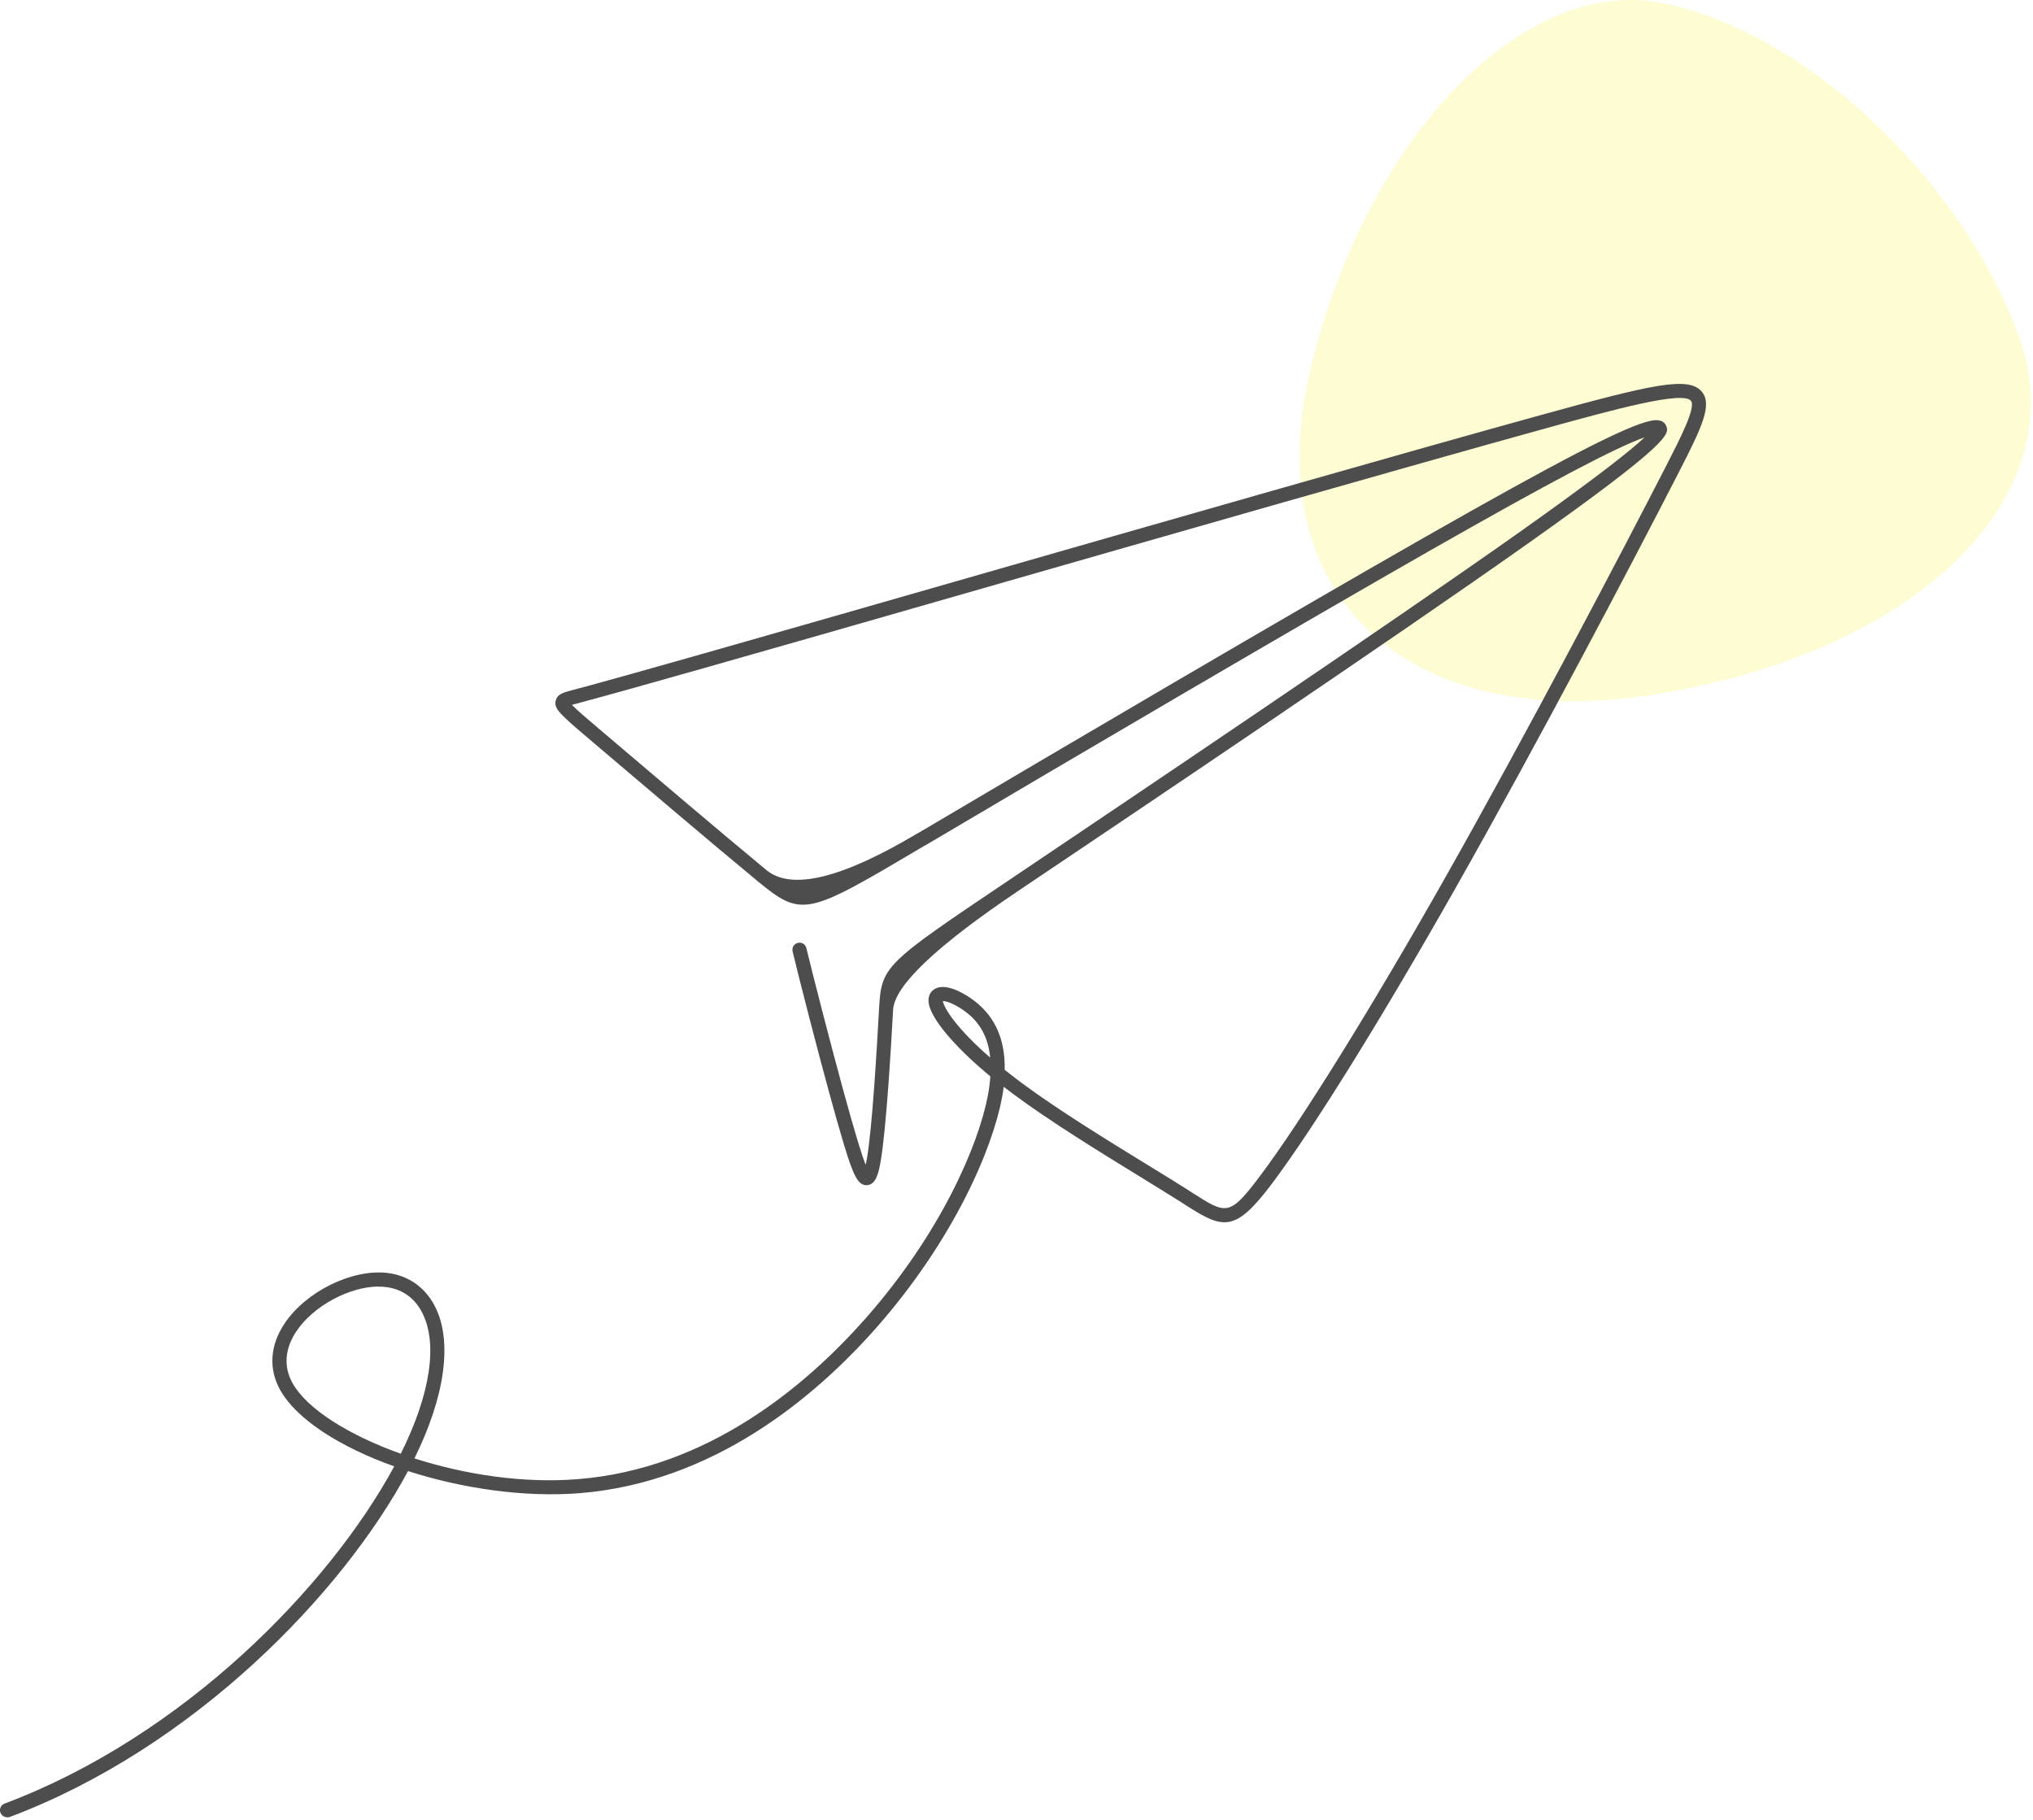 <?xml version="1.0" encoding="UTF-8"?><svg id="g" xmlns="http://www.w3.org/2000/svg" viewBox="0 0 143 128" width="143" height="128"><g opacity=".2"><path d="m142,23.64c4.08,11.24-7.05,22.02-24.87,25.08-17.82,3.19-28.95-6.64-24.87-23.09C96.34,9.18,107.47-1.85,117.13.26c9.66,1.97,20.79,12.15,24.87,23.39Z" fill="#fcee21" fill-rule="evenodd"/></g><path d="m.5,127.82c-.2,0-.39-.12-.47-.32-.1-.26.03-.54.29-.64,12.65-4.76,22.85-15.31,27.41-23.72-3.78-1.35-6.85-3.28-8.02-5.37-.83-1.48-.72-3.14.3-4.67,1.49-2.24,4.71-3.84,7.19-3.57,1.47.16,2.66.97,3.36,2.29,1.29,2.44.78,6.33-1.41,10.76,3.52,1.13,7.63,1.77,11.48,1.46,9.13-.72,16.04-6.54,20.24-11.29,5.32-6.03,7.97-12.24,8.62-15.72.09-.47.14-.91.17-1.32-2.27-1.88-3.88-3.7-4.26-4.85-.24-.73.06-1.09.26-1.24.74-.56,2.04.2,2.56.55,1.68,1.13,2.49,2.8,2.45,5.08.37.29.76.6,1.18.91,2.57,1.91,6.06,4.05,8.86,5.77,1.03.63,1.96,1.2,2.73,1.69l.42.27c2.42,1.55,2.62,1.68,4.78-1.19,2.83-3.76,7.77-11.71,12.89-20.75,5.86-10.35,12.59-23.19,15.65-29.15,1-1.95,2.13-4.15,1.76-4.61-.58-.72-5.52.64-10.29,1.96-9.8,2.71-27.11,7.67-41.01,11.66l-9.87,2.83c-13.6,3.89-16.09,4.55-17.29,4.87-.08.02-.17.04-.25.07.34.36,1.11,1.01,2.1,1.85,2.83,2.41,8.67,7.37,11.58,9.77q2.62,2.16,10.5-2.51l.3-.17c10.48-6.2,26.04-15.34,35.41-20.68,9.65-5.5,14.28-7.89,15.98-8.24.21-.04.86-.18,1.09.34.24.56.47,1.08-9.69,8.27-9.37,6.63-27.26,18.66-35.86,24.44q-8.67,5.83-8.82,8.37c-.15,2.72-.48,8.39-.88,10.68-.14.82-.33,1.62-.95,1.66-.64.04-.97-.68-1.63-2.86-.57-1.89-1.39-4.89-2.43-8.9-.65-2.5-.91-3.59-1.18-4.68-.06-.27.1-.54.37-.6.27-.07.54.1.6.37.27,1.09.53,2.17,1.18,4.67,1.04,4,1.85,6.98,2.42,8.86.23.76.42,1.34.57,1.71.02-.11.05-.24.08-.39.39-2.24.71-7.86.86-10.57.17-3.03.34-3.15,9.21-9.11,8.63-5.81,26.52-17.84,35.88-24.46,5.59-3.96,7.86-5.79,8.76-6.64-2.03.71-6.77,3.22-15.07,7.95-9.36,5.34-24.92,14.47-35.39,20.67l-.3.17c-8.16,4.83-8.48,5.02-11.64,2.42-2.92-2.41-8.76-7.37-11.57-9.76-2.34-1.99-2.76-2.34-2.62-2.93.1-.46.55-.58,1.13-.73,1.21-.32,3.7-.98,17.28-4.87l9.87-2.83c13.9-3.99,31.21-8.95,41.02-11.66,7.8-2.15,10.41-2.76,11.32-1.63.75.92,0,2.49-1.64,5.69-3.06,5.96-9.8,18.82-15.67,29.18-5.22,9.22-10.06,17.01-12.96,20.86-2.61,3.46-3.42,3.15-6.11,1.43l-.42-.27c-.76-.48-1.69-1.05-2.71-1.68-2.82-1.73-6.33-3.89-8.93-5.82-.23-.17-.45-.34-.67-.51-.03.25-.07.5-.12.76-.67,3.61-3.4,10.01-8.85,16.2-4.32,4.89-11.45,10.88-20.91,11.63-3.87.3-8.24-.34-12.02-1.56-4.61,8.6-15.05,19.45-28.01,24.33-.06.02-.12.03-.18.03Zm26.14-37.33c-2.05,0-4.61,1.37-5.8,3.16-.57.85-1.07,2.18-.26,3.64,1,1.79,3.91,3.64,7.61,4.96,2.09-4.18,2.64-7.79,1.48-9.97-.54-1.03-1.44-1.64-2.59-1.76-.15-.02-.3-.02-.46-.02Zm39.68-20.08s.02.08.03.13c.19.58,1.1,1.94,3.3,3.85-.19-1.93-1.16-2.85-1.98-3.4-.67-.45-1.15-.58-1.35-.58Zm0-.07h0Z" fill="#4d4d4d"/></svg>